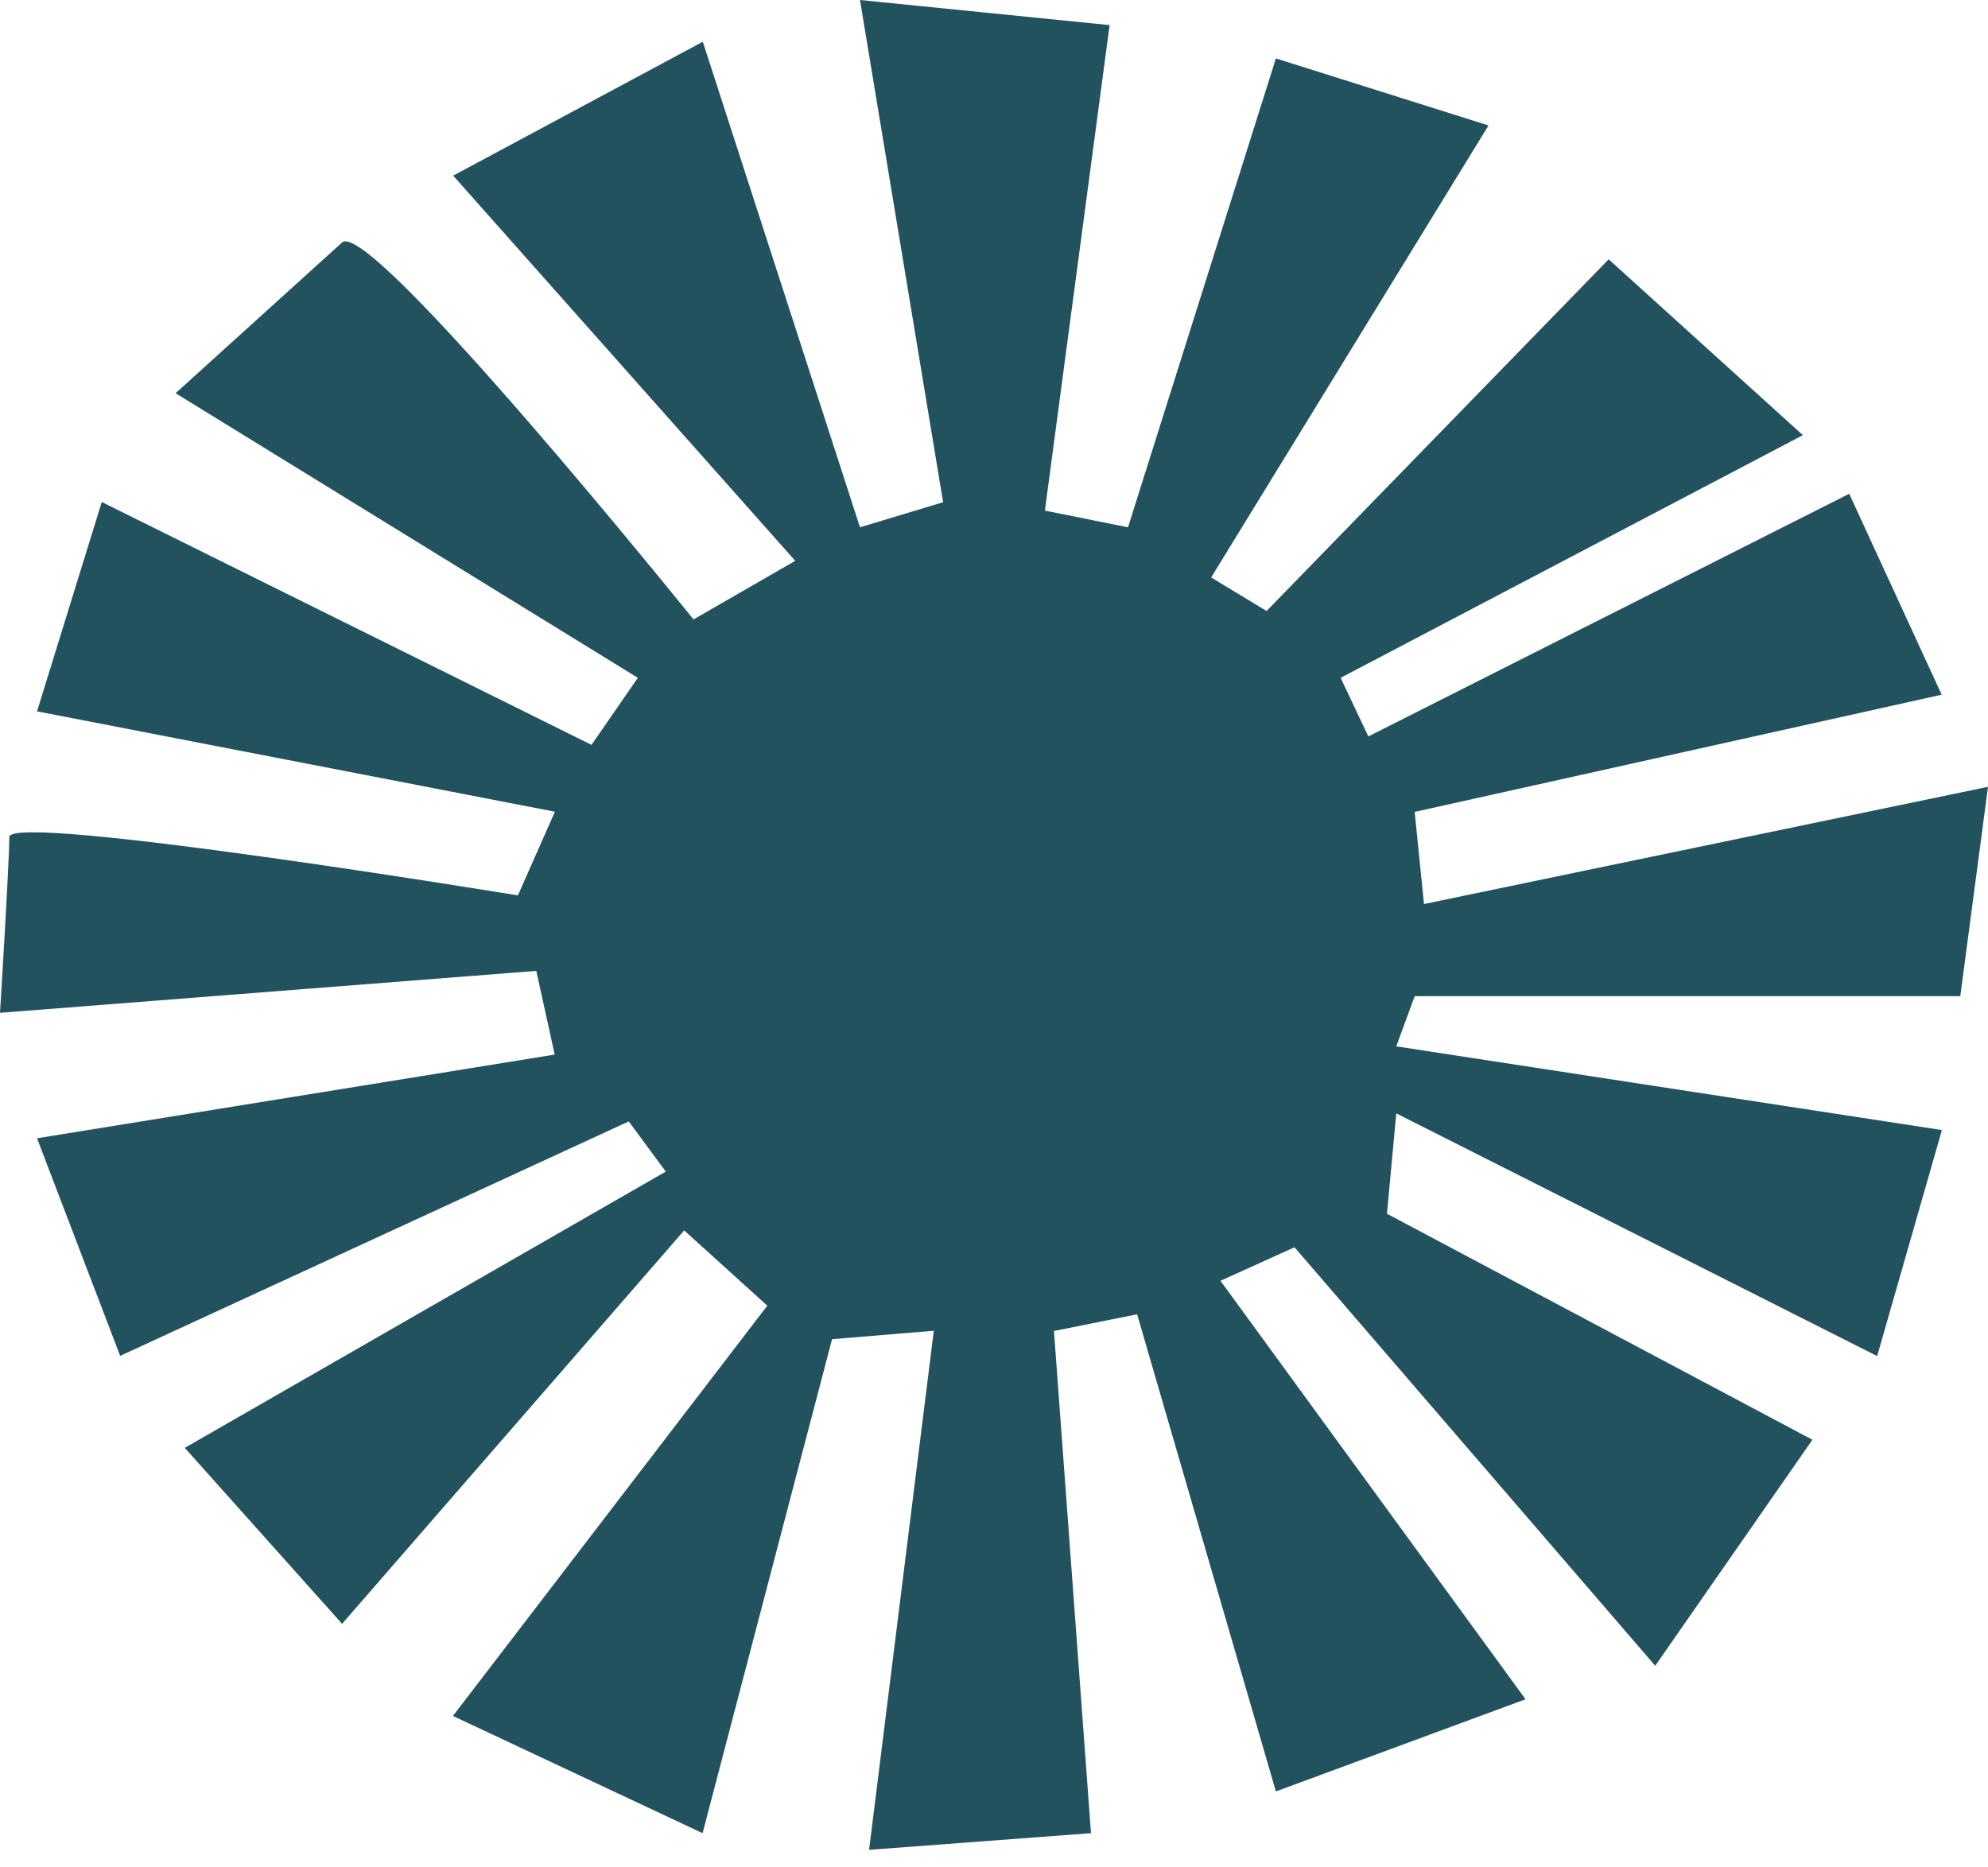 <svg width="99" height="93" viewBox="0 0 99 93" fill="none" xmlns="http://www.w3.org/2000/svg">
<path d="M9.208 72.113L17.035 80.87L34.071 61.277L38.211 65.026L22.556 85.458L34.987 91.296L41.435 66.695L46.502 66.275L43.279 92.126L54.33 91.296L52.486 66.285L56.627 65.456L63.538 89.217L75.97 84.628L60.778 63.786L64.465 62.117L82.428 82.959L90.256 71.703L69.069 60.447L69.533 55.449L93.48 67.535L96.704 56.279L69.533 52.111L70.449 49.611H97.62L99 39.185L70.913 45.023L70.449 40.435L96.693 34.597L92.089 24.591L68.142 36.676L66.762 33.757L89.781 21.672L80.11 12.915L63.074 30.429L60.314 28.759L74.126 6.248L63.538 2.909L56.174 26.26L52.034 25.43L55.258 1.25L42.826 0L46.966 25.011L42.826 26.26L34.998 2.079L22.567 8.747L39.602 27.93L34.535 30.849C34.535 30.849 18.416 10.826 17.035 12.075C15.655 13.325 8.744 19.583 8.744 19.583L31.764 33.757L29.456 37.096L5.068 25.001L1.844 35.427L27.634 40.425L25.791 44.593C25.791 44.593 0.464 40.435 0.464 41.684C0.464 42.934 0 50.441 0 50.441L26.707 48.352L27.623 52.52L1.844 56.689L5.984 67.525L31.311 55.849L33.155 58.348L9.208 72.103V72.113Z" fill="#23525F"/>
</svg>
